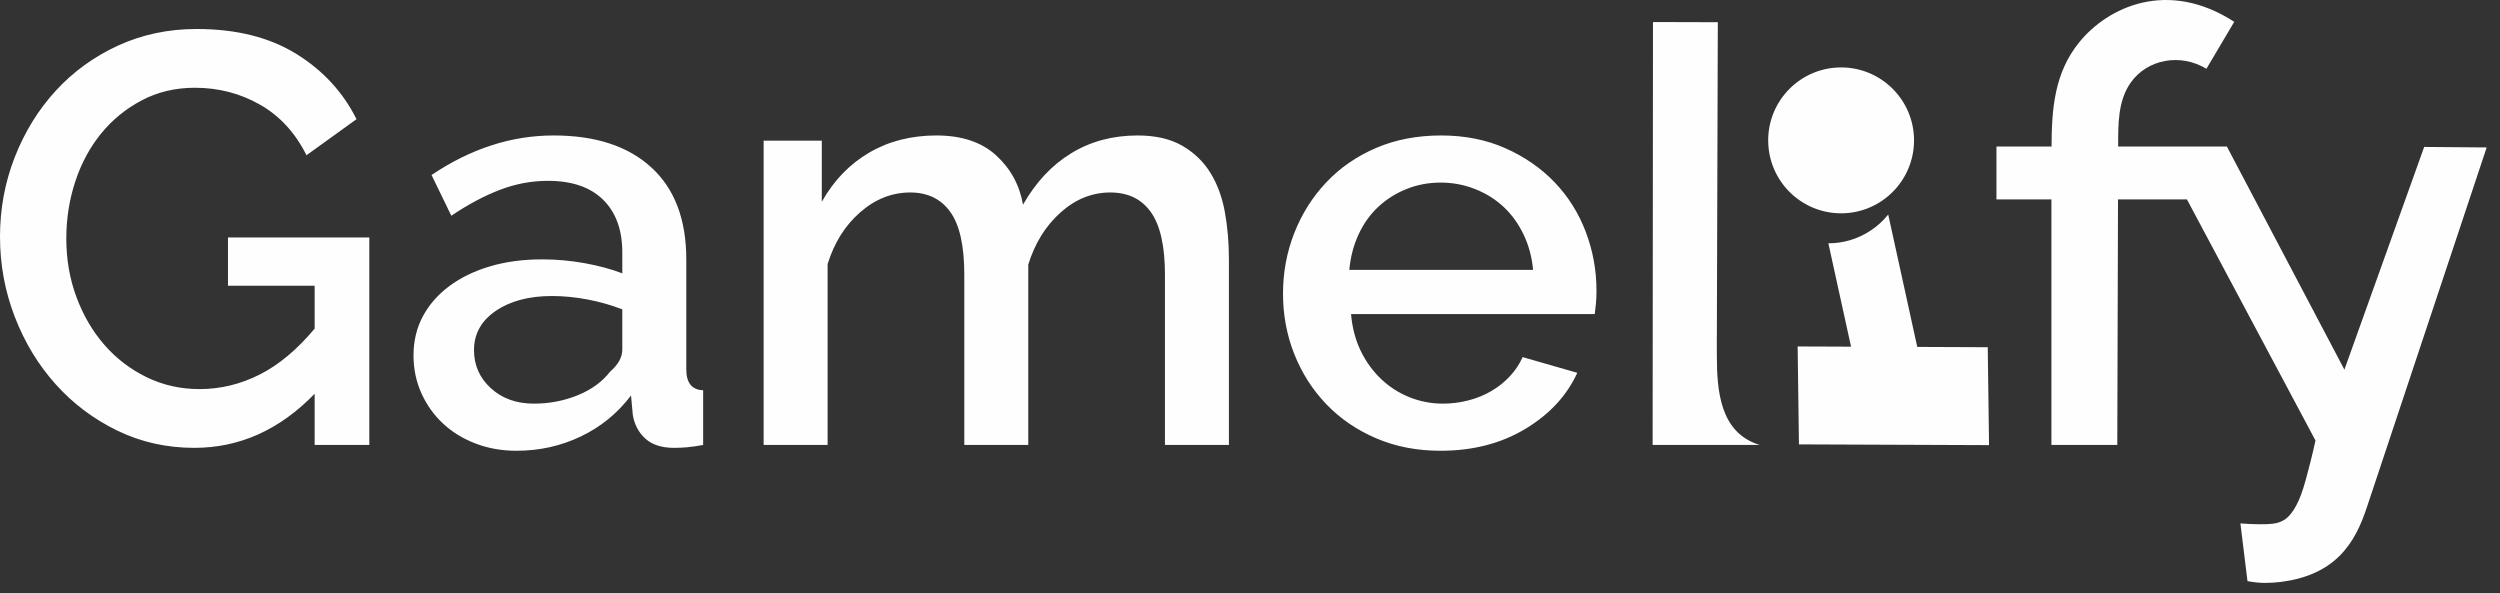 <svg width="177" height="42" viewBox="0 0 177 42" fill="none" xmlns="http://www.w3.org/2000/svg">
<rect x="0" y="0" width="177" height="42" fill="#333333" stroke="none"/>
<path d="M22.277 27.878C19.806 30.431 16.965 31.708 13.753 31.708C11.804 31.708 9.992 31.303 8.318 30.493C6.643 29.683 5.188 28.591 3.953 27.218C2.718 25.846 1.75 24.253 1.05 22.441C0.35 20.629 0 18.734 0 16.757C0 14.78 0.35 12.899 1.05 11.114C1.75 9.33 2.718 7.765 3.953 6.419C5.188 5.074 6.657 4.01 8.359 3.227C10.061 2.445 11.914 2.053 13.918 2.053C16.718 2.053 19.065 2.637 20.959 3.804C22.853 4.971 24.281 6.515 25.241 8.437L21.7 10.991C20.904 9.398 19.806 8.204 18.406 7.408C17.006 6.611 15.469 6.213 13.794 6.213C12.422 6.213 11.173 6.508 10.047 7.099C8.922 7.689 7.961 8.472 7.165 9.446C6.369 10.421 5.758 11.554 5.332 12.844C4.907 14.135 4.694 15.48 4.694 16.881C4.694 18.363 4.934 19.75 5.415 21.04C5.895 22.331 6.554 23.457 7.391 24.418C8.229 25.379 9.224 26.141 10.377 26.704C11.53 27.266 12.779 27.548 14.124 27.548C15.606 27.548 17.027 27.205 18.386 26.518C19.744 25.832 21.041 24.747 22.277 23.265V20.231H16.141V16.812H26.147V31.502H22.277V27.878ZM130.351 4.774C133.202 4.774 135.513 7.086 135.513 9.938C135.513 12.79 133.202 15.102 130.351 15.102C127.499 15.102 125.188 12.79 125.188 9.938C125.188 7.086 127.499 4.774 130.351 4.774ZM141.349 10.376V14.119H145.24V17.54V31.502H149.904L149.955 14.119H154.836L163.937 31.189C163.678 32.373 163.443 33.251 163.236 34.009C163.029 34.767 162.804 35.366 162.57 35.797C162.336 36.227 162.09 36.541 161.842 36.728C161.593 36.915 161.28 37.034 160.913 37.08C160.66 37.111 160.319 37.122 159.903 37.117C159.486 37.112 159.057 37.091 158.621 37.058L159.122 41.144C159.593 41.23 160.017 41.273 160.39 41.27C160.762 41.266 161.124 41.244 161.462 41.203C163.219 40.986 164.609 40.375 165.621 39.375C166.634 38.375 167.159 37.162 167.589 35.872L176.057 10.439L171.632 10.403L165.984 26.17L157.664 10.376H149.965C149.967 8.844 149.936 7.141 150.857 5.846C152.037 4.186 154.364 3.754 156.215 4.87L158.184 1.545C153.467 -1.51 149.229 0.494 147.199 3.006C145.446 5.176 145.261 7.718 145.25 10.376H141.349ZM140.824 31.515L127.365 31.462L127.273 24.529L131.054 24.544L129.449 17.226C130.475 17.227 131.512 16.937 132.433 16.33C132.921 16.009 133.339 15.622 133.686 15.189L135.742 24.562L140.732 24.583L140.824 31.515ZM117.031 1.56L121.621 1.573L121.553 23.902H121.549L121.553 25.213C121.559 27.637 121.764 30.649 124.588 31.502H117.006L117.031 1.56ZM101.995 31.914C100.321 31.914 98.797 31.619 97.425 31.028C96.052 30.438 94.879 29.635 93.904 28.619C92.93 27.603 92.175 26.422 91.639 25.077C91.104 23.731 90.837 22.303 90.837 20.793C90.837 19.283 91.104 17.849 91.639 16.489C92.175 15.13 92.93 13.936 93.904 12.906C94.879 11.876 96.052 11.066 97.425 10.476C98.797 9.886 100.335 9.591 102.037 9.591C103.711 9.591 105.228 9.893 106.587 10.497C107.946 11.101 109.105 11.904 110.066 12.906C111.027 13.908 111.761 15.075 112.269 16.407C112.777 17.739 113.031 19.132 113.031 20.587C113.031 20.917 113.017 21.226 112.99 21.514C112.962 21.802 112.935 22.043 112.907 22.235H95.654C95.737 23.196 95.963 24.061 96.334 24.83C96.704 25.598 97.185 26.264 97.775 26.827C98.365 27.39 99.038 27.823 99.793 28.125C100.547 28.427 101.337 28.578 102.16 28.578C102.764 28.578 103.361 28.502 103.951 28.351C104.542 28.2 105.084 27.98 105.578 27.692C106.072 27.404 106.511 27.054 106.896 26.642C107.28 26.23 107.582 25.777 107.802 25.283L111.672 26.395C110.931 28.015 109.702 29.34 107.987 30.369C106.271 31.399 104.274 31.914 101.995 31.914ZM108.543 19.105C108.46 18.199 108.234 17.361 107.863 16.592C107.493 15.823 107.019 15.171 106.443 14.636C105.866 14.101 105.194 13.682 104.425 13.38C103.656 13.078 102.846 12.927 101.995 12.927C101.144 12.927 100.342 13.078 99.587 13.38C98.832 13.682 98.166 14.101 97.59 14.636C97.013 15.171 96.546 15.823 96.189 16.592C95.833 17.361 95.613 18.199 95.531 19.105H108.543ZM87.007 31.502H82.478V19.434C82.478 17.43 82.148 15.961 81.489 15.027C80.831 14.094 79.87 13.627 78.607 13.627C77.317 13.627 76.143 14.101 75.086 15.048C74.029 15.995 73.268 17.224 72.801 18.734V31.502H68.272V19.434C68.272 17.402 67.942 15.926 67.283 15.007C66.624 14.087 65.677 13.627 64.442 13.627C63.152 13.627 61.971 14.094 60.901 15.027C59.83 15.961 59.062 17.183 58.595 18.693V31.502H54.066V9.961H58.183V14.286C59.034 12.776 60.153 11.616 61.539 10.806C62.925 9.996 64.511 9.591 66.295 9.591C68.079 9.591 69.486 10.057 70.516 10.991C71.545 11.925 72.183 13.091 72.43 14.492C73.336 12.899 74.475 11.684 75.848 10.847C77.221 10.009 78.785 9.591 80.542 9.591C81.805 9.591 82.855 9.831 83.692 10.311C84.53 10.792 85.195 11.43 85.689 12.226C86.183 13.023 86.527 13.95 86.719 15.007C86.911 16.064 87.007 17.183 87.007 18.363V31.502ZM36.565 31.914C35.522 31.914 34.554 31.742 33.662 31.399C32.77 31.056 32.001 30.582 31.356 29.978C30.711 29.374 30.203 28.66 29.833 27.836C29.462 27.012 29.277 26.12 29.277 25.159C29.277 24.143 29.497 23.223 29.936 22.4C30.375 21.576 31 20.862 31.809 20.258C32.619 19.654 33.58 19.187 34.692 18.858C35.803 18.528 37.032 18.363 38.377 18.363C39.393 18.363 40.395 18.453 41.383 18.631C42.371 18.809 43.263 19.05 44.059 19.352V17.869C44.059 16.276 43.606 15.034 42.701 14.142C41.795 13.249 40.491 12.803 38.789 12.803C37.636 12.803 36.503 13.016 35.392 13.441C34.28 13.867 33.134 14.478 31.953 15.274L30.553 12.391C33.326 10.524 36.208 9.591 39.2 9.591C42.165 9.591 44.471 10.346 46.118 11.856C47.765 13.366 48.589 15.535 48.589 18.363V26.148C48.589 27.109 48.987 27.603 49.783 27.63V31.502C49.344 31.584 48.966 31.639 48.651 31.666C48.335 31.694 48.026 31.708 47.724 31.708C46.846 31.708 46.166 31.488 45.686 31.049C45.206 30.61 44.91 30.047 44.801 29.36L44.677 28.001C43.716 29.264 42.529 30.232 41.115 30.905C39.702 31.577 38.185 31.914 36.565 31.914ZM37.8 28.578C38.899 28.578 39.935 28.378 40.909 27.98C41.884 27.582 42.646 27.026 43.195 26.312C43.771 25.818 44.059 25.296 44.059 24.747V21.905C43.291 21.603 42.474 21.37 41.609 21.205C40.745 21.04 39.901 20.958 39.077 20.958C37.457 20.958 36.133 21.308 35.103 22.008C34.074 22.709 33.559 23.635 33.559 24.788C33.559 25.859 33.957 26.759 34.753 27.486C35.55 28.214 36.565 28.578 37.8 28.578Z" fill="#FEFEFE"/>
</svg>

